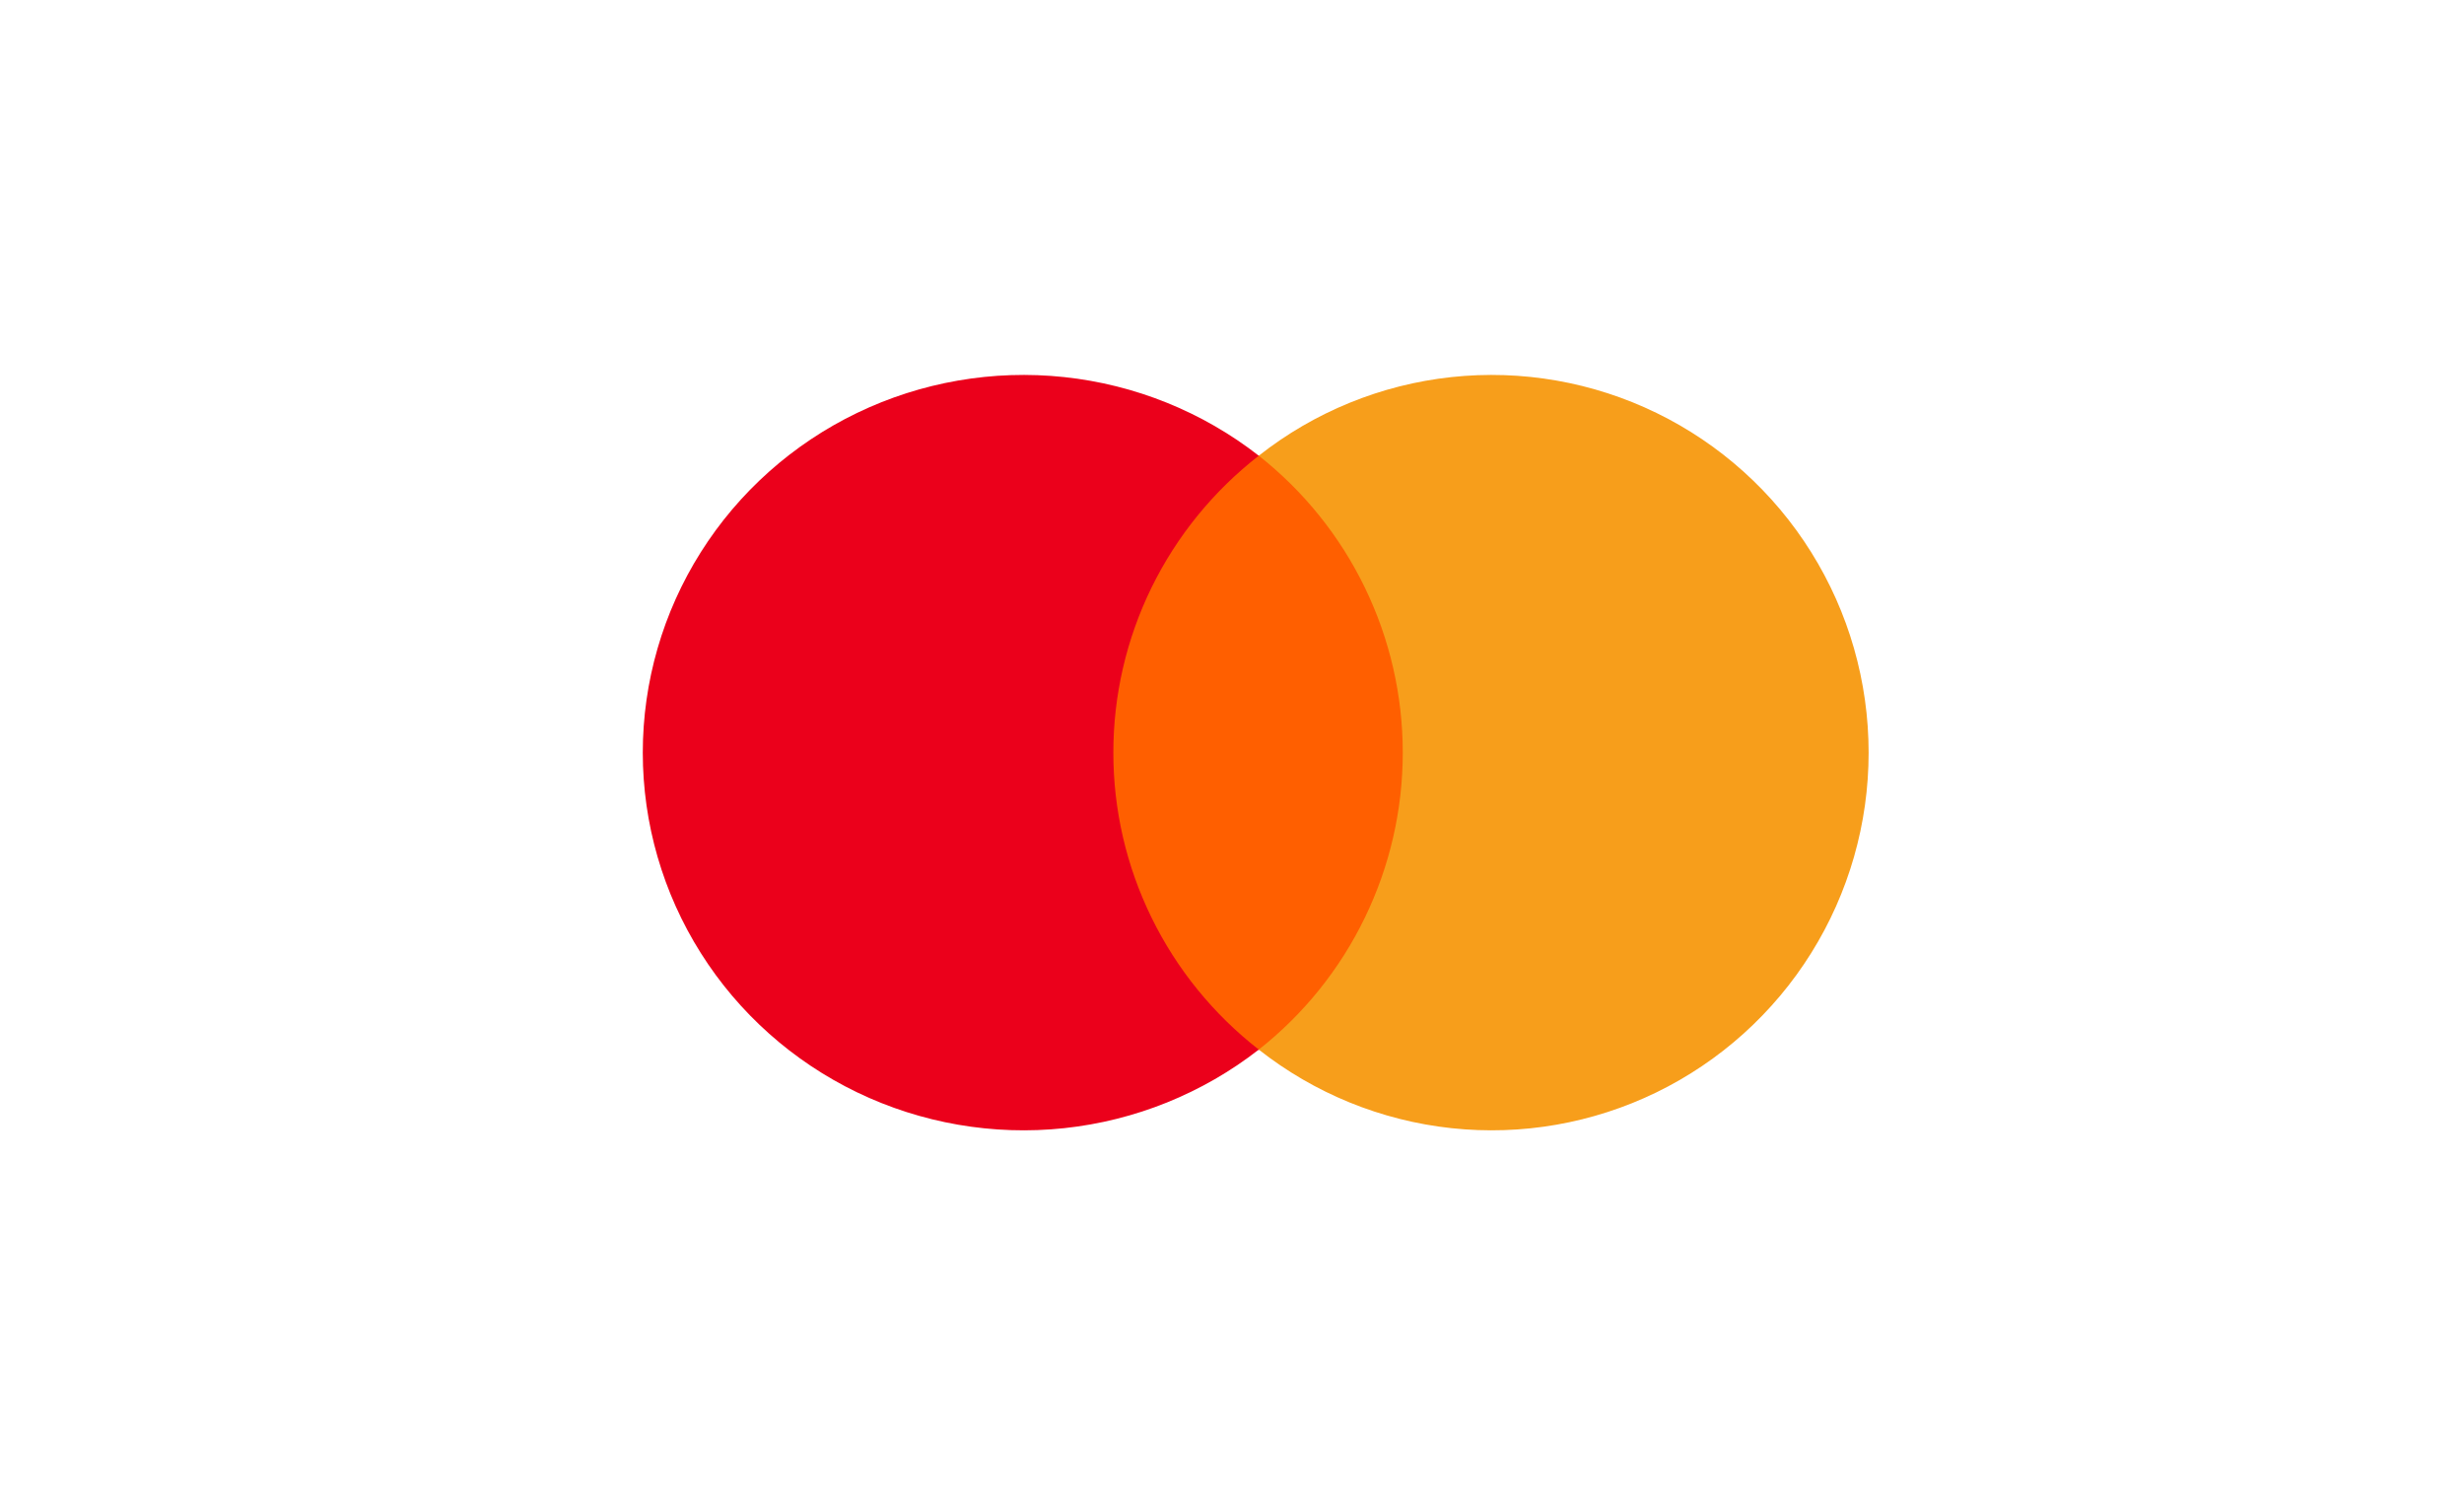 <svg width="46" height="28" viewBox="0 0 46 28" fill="none" xmlns="http://www.w3.org/2000/svg">
<path d="M26.605 8.503H20.395V19.6H26.605V8.503Z" fill="#FF5F00"/>
<path d="M20.785 14.052C20.784 12.984 21.028 11.93 21.498 10.969C21.969 10.009 22.653 9.167 23.5 8.508C22.451 7.69 21.192 7.181 19.866 7.04C18.54 6.899 17.201 7.131 16.001 7.709C14.802 8.287 13.79 9.189 13.083 10.31C12.375 11.432 12 12.728 12 14.052C12 15.375 12.375 16.671 13.083 17.793C13.79 18.914 14.802 19.816 16.001 20.394C17.201 20.972 18.54 21.204 19.866 21.063C21.192 20.922 22.451 20.413 23.5 19.596C22.653 18.936 21.969 18.094 21.499 17.134C21.028 16.173 20.784 15.119 20.785 14.052Z" fill="#EB001B"/>
<path d="M34.885 14.052C34.885 15.375 34.514 16.671 33.813 17.793C33.113 18.914 32.111 19.816 30.924 20.394C29.736 20.972 28.41 21.204 27.098 21.063C25.785 20.922 24.538 20.413 23.5 19.596C24.337 18.936 25.015 18.094 25.48 17.133C25.946 16.173 26.188 15.119 26.188 14.052C26.188 12.984 25.946 11.93 25.48 10.97C25.015 10.009 24.337 9.168 23.5 8.508C24.538 7.69 25.785 7.181 27.098 7.04C28.41 6.899 29.736 7.131 30.924 7.709C32.111 8.287 33.113 9.189 33.813 10.31C34.514 11.432 34.885 12.728 34.885 14.052Z" fill="#F79E1B"/>
</svg>
